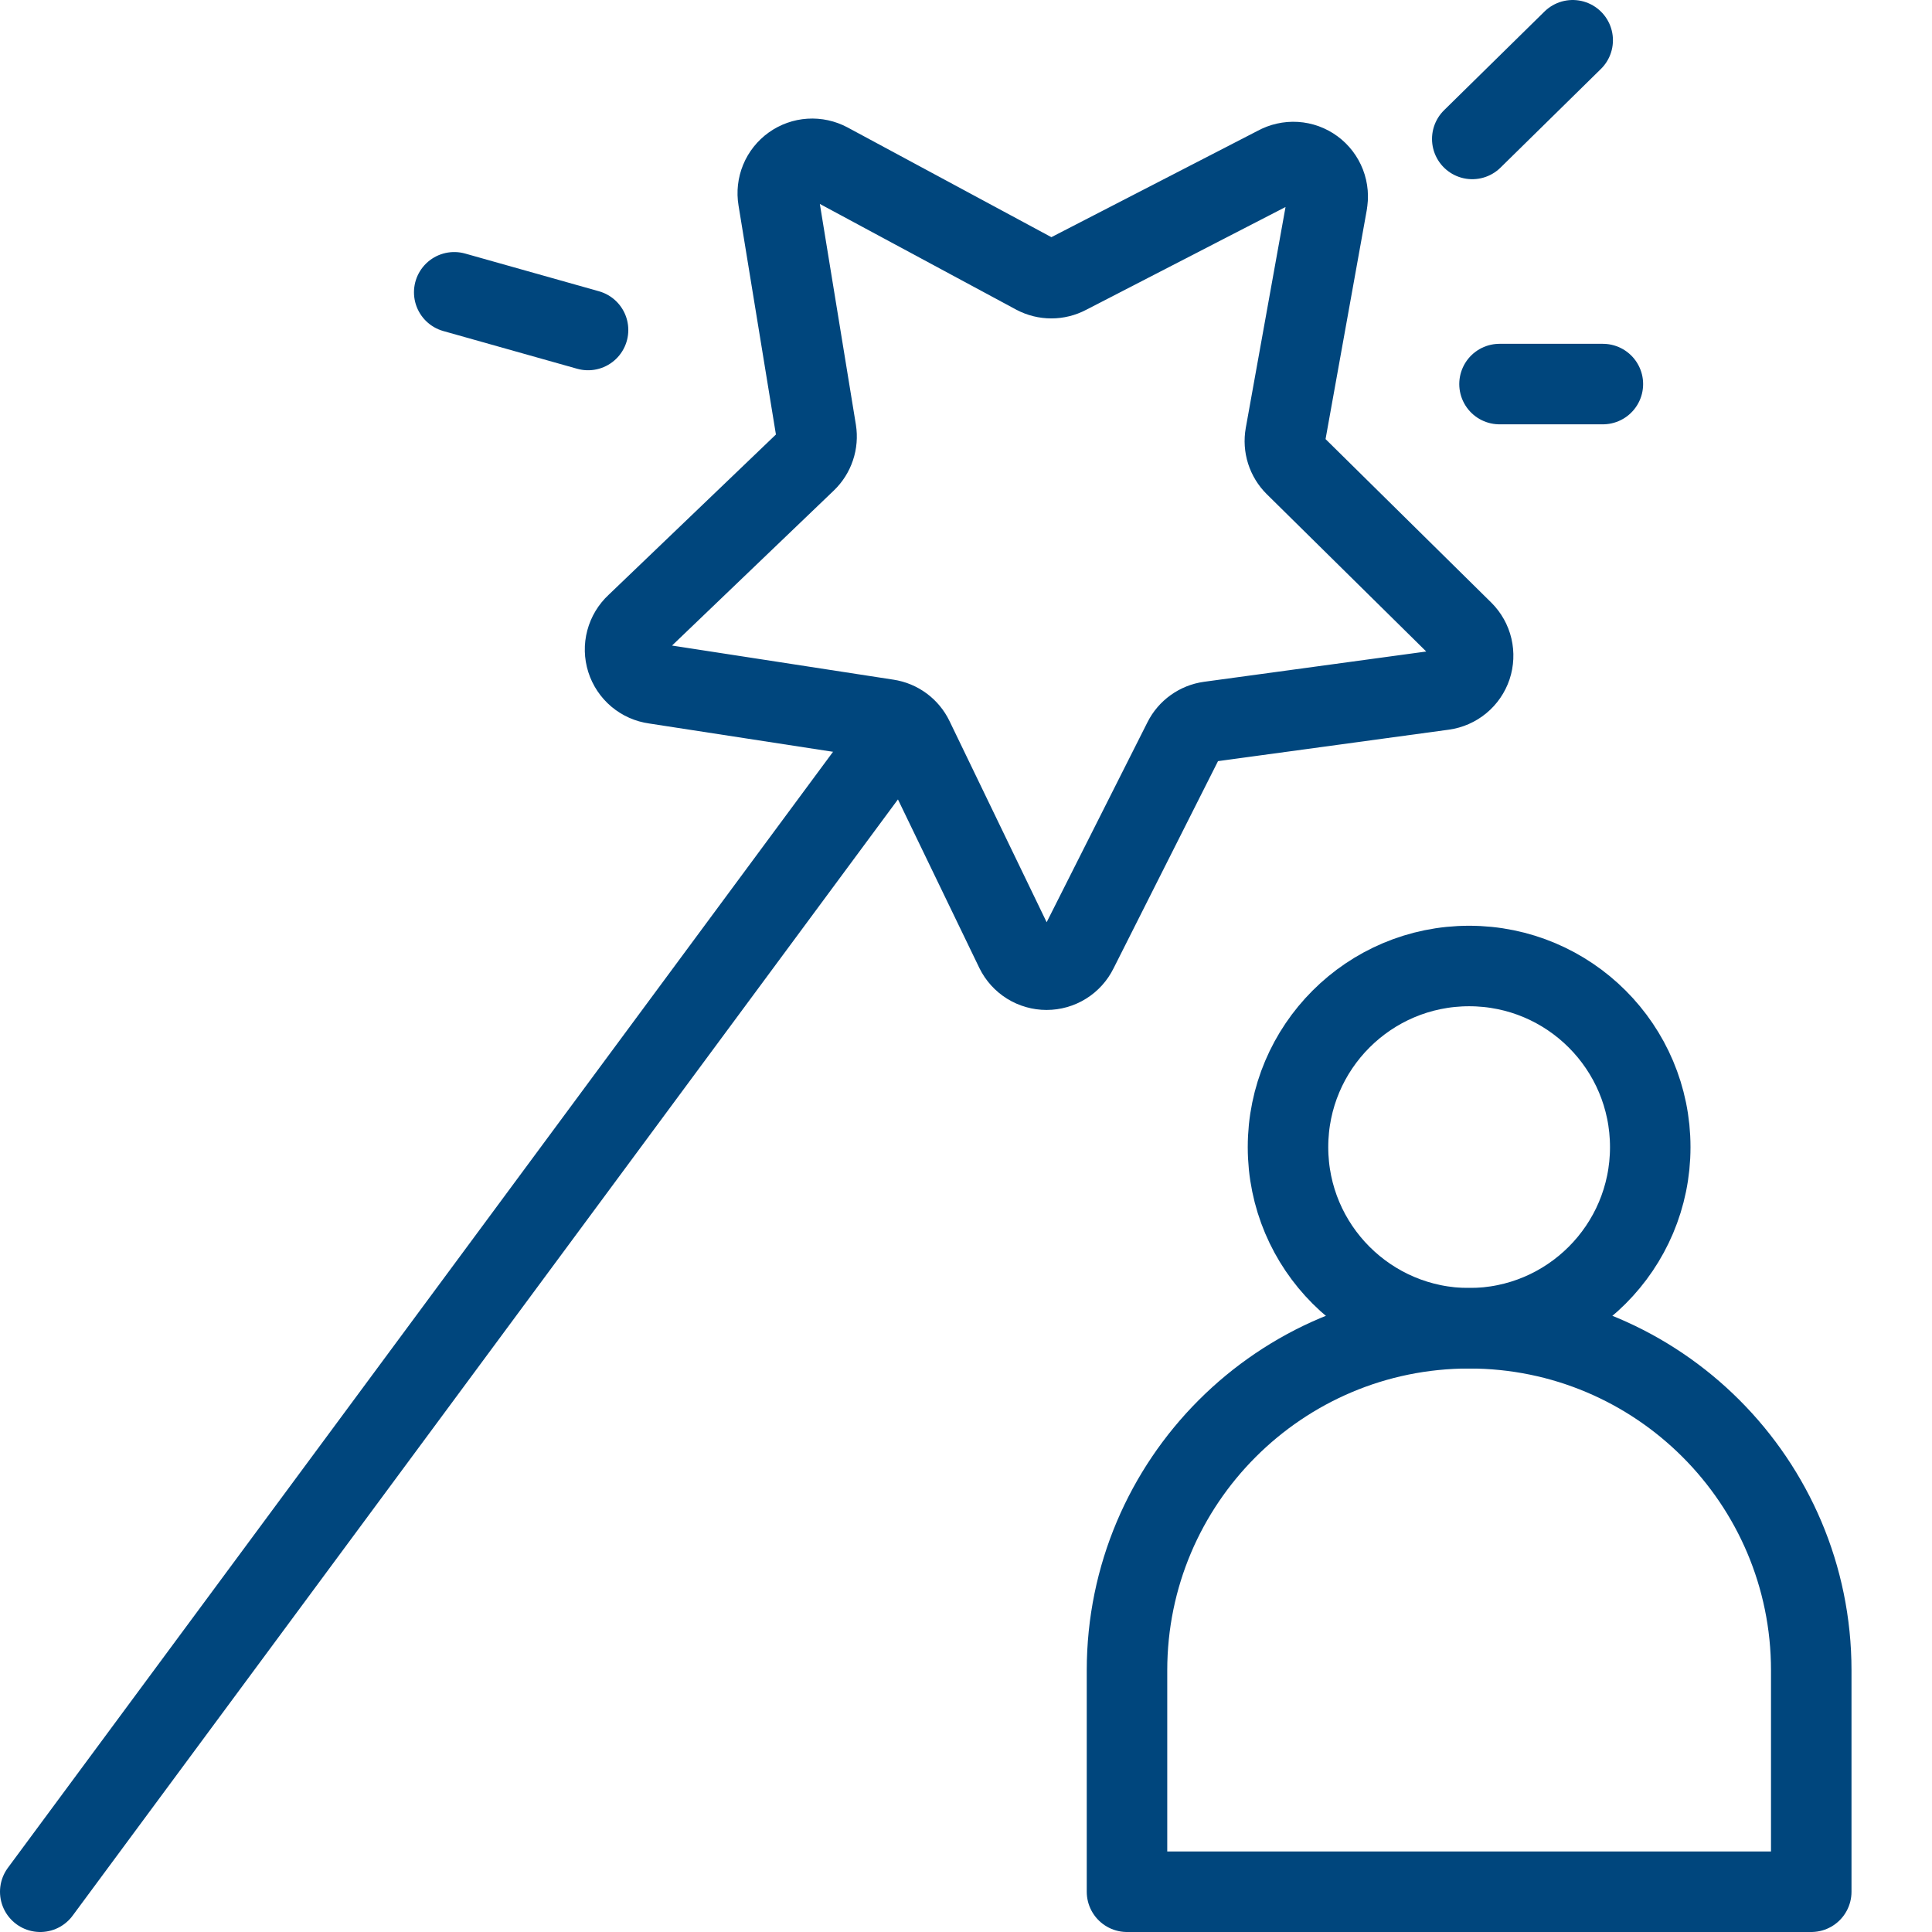 <?xml version="1.0" encoding="UTF-8"?>
<svg id="Layer_1" xmlns="http://www.w3.org/2000/svg" version="1.1" viewBox="0 0 48 48">
  <!-- Generator: Adobe Illustrator 29.1.0, SVG Export Plug-In . SVG Version: 2.1.0 Build 142)  -->
  <defs>
    <style>
      .st0 {
        fill: none;
        stroke: #00467d;
        stroke-linecap: round;
        stroke-linejoin: round;
        stroke-width: 2px;
      }
    </style>
  </defs>
  <g id="ic_x5F_bw_x5F_wand_x5F_01">
    <path class="st0" d="M32.971,5.053l-1.036,5.756c-.024.136-.015.276.027.408.042.132.115.252.213.349l4.173,4.117c.113.113.193.255.229.41s.029.318-.021.469c-.051.151-.143.286-.266.387-.123.102-.272.167-.43.189l-5.812.792c-.137.019-.267.071-.38.152-.113.081-.204.187-.266.311l-2.632,5.221c-.071.144-.18.265-.316.349-.136.085-.293.129-.453.129-.16,0-.317-.045-.453-.129-.136-.085-.245-.205-.316-.349l-2.542-5.264c-.06-.125-.15-.234-.262-.317-.112-.083-.242-.137-.38-.158l-5.778-.89c-.161-.022-.312-.089-.436-.193-.124-.105-.216-.242-.265-.397-.049-.155-.053-.32-.011-.477.042-.157.127-.299.246-.409l4.22-4.044c.1-.096.175-.214.219-.346.044-.131.056-.271.034-.408l-.942-5.769c-.026-.158-.008-.32.053-.468.061-.148.163-.276.293-.369.13-.093.284-.148.443-.158s.319.025.46.1l5.136,2.765c.123.065.261.099.4.099s.277-.034.4-.099l5.196-2.679c.143-.079.306-.116.469-.106.163.01.32.067.452.164.132.097.233.23.292.382.059.153.073.319.04.48Z"/>
    <path class="st0" d="M22.369,18.098L1,47"/>
    <path class="st0" d="M14.61,8.199l-3.325-.937"/>
    <path class="st0" d="M37.255,9.542h2.568"/>
    <path class="st0" d="M36.578,3.452l2.495-2.452"/>
  </g>
  <circle class="st0" cx="36.5" cy="28.5" r="4.5"/>
  <path class="st0" d="M36.5,33h0c4.691,0,8.5,3.809,8.5,8.5v5.5h-17v-5.5c0-4.691,3.809-8.5,8.5-8.5Z"/>
</svg>